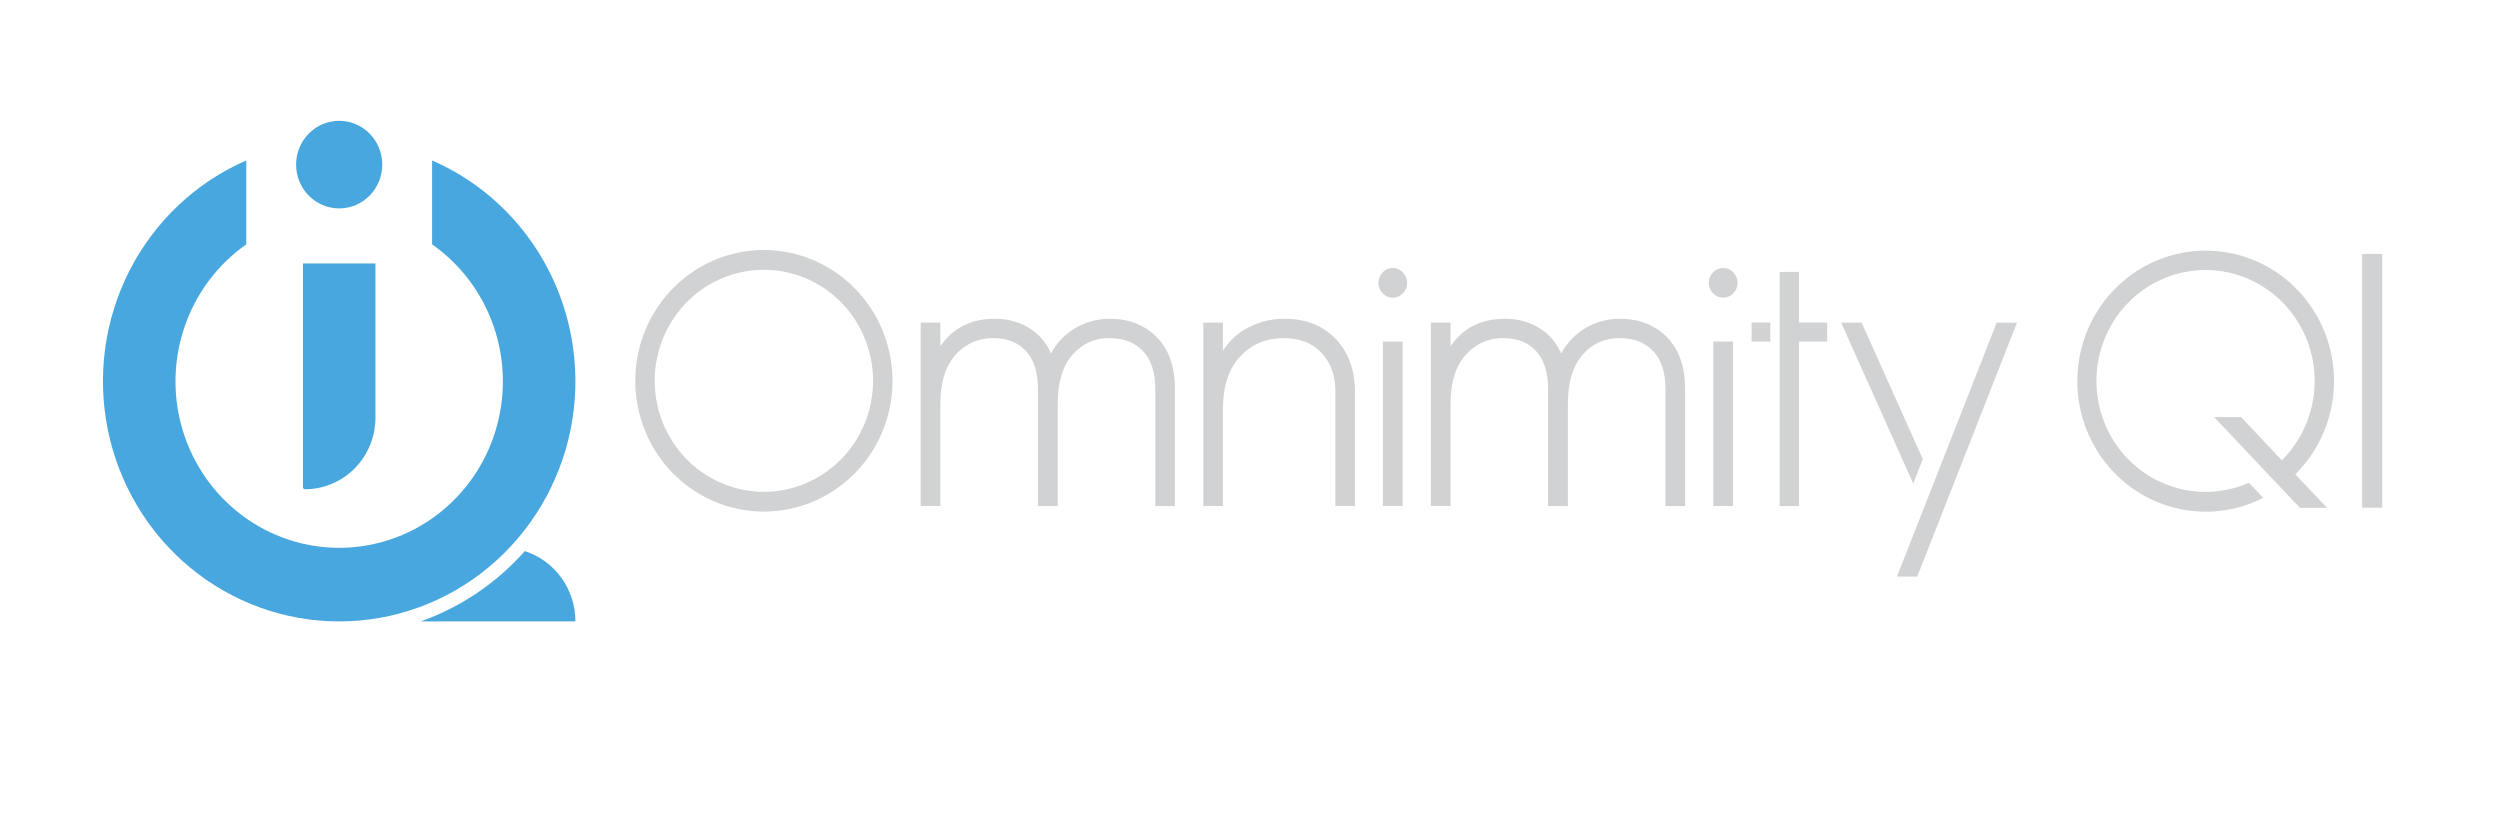<svg width="169" height="55" viewBox="0 0 169 55" fill="none" xmlns="http://www.w3.org/2000/svg">
<path d="M20.613 33.073C20.577 33.073 20.542 33.058 20.517 33.031C20.491 33.005 20.477 32.969 20.477 32.932V17.808H25.381V28.23C25.38 29.515 24.878 30.747 23.983 31.655C23.089 32.563 21.877 33.073 20.613 33.073Z" fill="#47A7DE"/>
<path d="M29.21 10.846V16.519C31.153 17.881 32.617 19.839 33.388 22.108C34.159 24.376 34.197 26.835 33.495 29.126C32.794 31.418 31.39 33.421 29.489 34.843C27.588 36.266 25.289 37.033 22.929 37.033C20.569 37.033 18.27 36.266 16.369 34.843C14.468 33.421 13.064 31.418 12.363 29.126C11.661 26.835 11.699 24.376 12.47 22.108C13.241 19.839 14.705 17.881 16.648 16.519V10.846C13.266 12.317 10.487 14.93 8.781 18.244C7.075 21.557 6.546 25.368 7.285 29.032C8.023 32.696 9.984 35.988 12.834 38.353C15.684 40.717 19.25 42.008 22.929 42.008C26.608 42.008 30.174 40.717 33.024 38.353C35.874 35.988 37.834 32.696 38.573 29.032C39.312 25.368 38.783 21.557 37.077 18.244C35.371 14.93 32.592 12.317 29.21 10.846Z" fill="#47A7DE"/>
<path d="M22.929 14.088C24.537 14.088 25.841 12.762 25.841 11.127C25.841 9.492 24.537 8.167 22.929 8.167C21.321 8.167 20.017 9.492 20.017 11.127C20.017 12.762 21.321 14.088 22.929 14.088Z" fill="#47A7DE"/>
<path d="M35.478 37.255C33.561 39.419 31.137 41.054 28.432 42.008H38.898C38.898 40.95 38.567 39.918 37.952 39.063C37.337 38.209 36.47 37.575 35.478 37.255Z" fill="#47A7DE"/>
<path d="M51.64 16.901C49.921 16.901 48.239 17.419 46.809 18.39C45.379 19.361 44.264 20.742 43.606 22.358C42.947 23.973 42.775 25.75 43.11 27.465C43.445 29.18 44.273 30.756 45.489 31.992C46.705 33.229 48.255 34.071 49.941 34.412C51.628 34.754 53.377 34.579 54.966 33.91C56.555 33.241 57.913 32.108 58.868 30.654C59.824 29.2 60.334 27.491 60.334 25.742C60.331 23.398 59.415 21.151 57.785 19.494C56.155 17.837 53.946 16.904 51.64 16.901ZM51.64 33.247C50.18 33.247 48.753 32.808 47.539 31.983C46.325 31.159 45.378 29.987 44.819 28.615C44.26 27.244 44.114 25.735 44.398 24.279C44.683 22.823 45.386 21.485 46.418 20.436C47.45 19.386 48.766 18.671 50.198 18.381C51.63 18.091 53.114 18.24 54.463 18.808C55.812 19.376 56.965 20.338 57.776 21.572C58.587 22.806 59.02 24.258 59.02 25.742C59.018 27.731 58.24 29.639 56.857 31.046C55.473 32.453 53.597 33.245 51.64 33.247Z" fill="#D0D2D3"/>
<path d="M75.022 21.55C74.139 21.545 73.273 21.797 72.528 22.278C71.907 22.681 71.399 23.239 71.051 23.899C70.775 23.252 70.327 22.696 69.756 22.295C69.016 21.792 68.142 21.532 67.253 21.55C65.63 21.55 64.394 22.176 63.568 23.415V21.807H62.24V34.204H63.568V27.295C63.568 25.862 63.914 24.75 64.593 23.992C64.917 23.622 65.317 23.329 65.764 23.133C66.212 22.938 66.696 22.845 67.182 22.861C68.103 22.861 68.813 23.146 69.354 23.733C69.895 24.32 70.164 25.178 70.164 26.298V34.21H71.503V27.295C71.503 25.86 71.835 24.746 72.493 23.99C72.805 23.621 73.193 23.328 73.631 23.132C74.069 22.937 74.544 22.844 75.022 22.861C75.971 22.861 76.709 23.146 77.265 23.735C77.822 24.323 78.099 25.18 78.099 26.298V34.21H79.427V26.298C79.427 24.791 79.012 23.61 78.195 22.787C77.379 21.965 76.316 21.55 75.022 21.55Z" fill="#D0D2D3"/>
<path d="M86.847 21.55C85.865 21.537 84.9 21.804 84.061 22.322C83.502 22.674 83.027 23.148 82.671 23.71V21.807H81.343V34.204H82.671V27.629C82.671 26.132 83.051 24.949 83.822 24.113C84.592 23.277 85.558 22.861 86.777 22.861C87.87 22.861 88.707 23.185 89.336 23.853C89.964 24.52 90.273 25.396 90.273 26.487V34.206H91.593V26.487C91.593 25.014 91.156 23.812 90.294 22.911C89.432 22.01 88.265 21.55 86.847 21.55Z" fill="#D0D2D3"/>
<path d="M94.819 23.09H93.483V34.208H94.819V23.09Z" fill="#D0D2D3"/>
<path d="M94.151 18.119C94.021 18.117 93.892 18.144 93.772 18.196C93.652 18.249 93.545 18.326 93.457 18.424C93.276 18.614 93.177 18.868 93.18 19.132C93.179 19.259 93.204 19.385 93.251 19.502C93.299 19.619 93.369 19.726 93.457 19.815C93.546 19.913 93.653 19.99 93.772 20.043C93.892 20.096 94.021 20.123 94.151 20.123C94.282 20.123 94.411 20.096 94.53 20.043C94.65 19.99 94.757 19.913 94.846 19.815C94.934 19.726 95.004 19.619 95.052 19.502C95.099 19.385 95.123 19.259 95.123 19.132C95.126 18.868 95.027 18.614 94.846 18.424C94.758 18.326 94.651 18.248 94.531 18.196C94.411 18.143 94.282 18.117 94.151 18.119Z" fill="#D0D2D3"/>
<path d="M109.507 21.55C108.625 21.545 107.759 21.797 107.013 22.278C106.393 22.681 105.884 23.239 105.536 23.899C105.261 23.252 104.812 22.696 104.242 22.295C103.502 21.792 102.628 21.532 101.738 21.55C100.115 21.55 98.88 22.176 98.056 23.415V21.807H96.727V34.204H98.056V27.295C98.056 25.862 98.399 24.75 99.079 23.992C99.403 23.622 99.802 23.329 100.25 23.133C100.697 22.938 101.181 22.845 101.668 22.861C102.589 22.861 103.298 23.146 103.839 23.733C104.38 24.32 104.65 25.178 104.65 26.298V34.21H105.988V27.295C105.988 25.86 106.32 24.746 106.979 23.99C107.29 23.621 107.679 23.328 108.117 23.132C108.554 22.937 109.03 22.844 109.507 22.861C110.456 22.861 111.195 23.146 111.751 23.735C112.307 24.323 112.584 25.18 112.584 26.298V34.21H113.913V26.298C113.913 24.791 113.499 23.61 112.681 22.787C111.863 21.965 110.802 21.55 109.507 21.55Z" fill="#D0D2D3"/>
<path d="M116.487 18.119C116.356 18.117 116.227 18.144 116.107 18.196C115.988 18.249 115.88 18.326 115.792 18.424C115.612 18.614 115.512 18.868 115.515 19.132C115.515 19.259 115.539 19.385 115.587 19.502C115.634 19.619 115.704 19.726 115.792 19.815C115.881 19.913 115.988 19.99 116.108 20.043C116.227 20.096 116.356 20.123 116.487 20.123C116.617 20.123 116.746 20.096 116.866 20.043C116.985 19.99 117.093 19.913 117.182 19.815C117.27 19.726 117.339 19.619 117.387 19.502C117.435 19.385 117.459 19.259 117.459 19.132C117.462 18.868 117.362 18.614 117.182 18.424C117.094 18.326 116.986 18.248 116.866 18.196C116.747 18.143 116.617 18.117 116.487 18.119Z" fill="#D0D2D3"/>
<path d="M117.155 23.09H115.819V34.208H117.155V23.09Z" fill="#D0D2D3"/>
<path d="M121.616 18.382H120.302V34.21H121.616V18.382Z" fill="#D0D2D3"/>
<path d="M161.04 17.164H159.681V34.32H161.04V17.164Z" fill="#D0D2D3"/>
<path d="M157.783 25.742C157.778 23.823 157.157 21.958 156.015 20.43C154.874 18.902 153.273 17.794 151.456 17.274C149.639 16.754 147.705 16.85 145.947 17.548C144.189 18.246 142.703 19.508 141.714 21.143C140.724 22.777 140.286 24.695 140.466 26.605C140.645 28.515 141.432 30.314 142.707 31.729C143.983 33.143 145.677 34.096 147.533 34.444C149.389 34.791 151.307 34.514 152.994 33.654L152.03 32.633C150.342 33.378 148.441 33.454 146.701 32.846C144.96 32.239 143.506 30.993 142.623 29.352C141.74 27.71 141.493 25.793 141.929 23.976C142.365 22.158 143.453 20.572 144.98 19.529C146.507 18.485 148.363 18.06 150.183 18.336C152.003 18.612 153.655 19.569 154.816 21.02C155.978 22.471 156.564 24.311 156.459 26.178C156.355 28.046 155.568 29.807 154.252 31.115L151.496 28.195H149.676L153.231 31.962L155.477 34.33H157.314L155.162 32.068C155.99 31.244 156.649 30.26 157.099 29.173C157.549 28.087 157.782 26.921 157.783 25.742Z" fill="#D0D2D3"/>
<path d="M123.512 21.803H121.031V23.09H123.512V21.803Z" fill="#D0D2D3"/>
<path d="M119.674 21.803H118.408V23.09H119.674V21.803Z" fill="#D0D2D3"/>
<path d="M129.981 31.035L125.847 21.811H124.461L129.333 32.684L129.981 31.035Z" fill="#D0D2D3"/>
<path d="M136.347 21.811H134.977L128.234 38.979H129.607L131.438 34.312H131.45L131.444 34.301L136.347 21.811Z" fill="#D0D2D3"/>
</svg>
